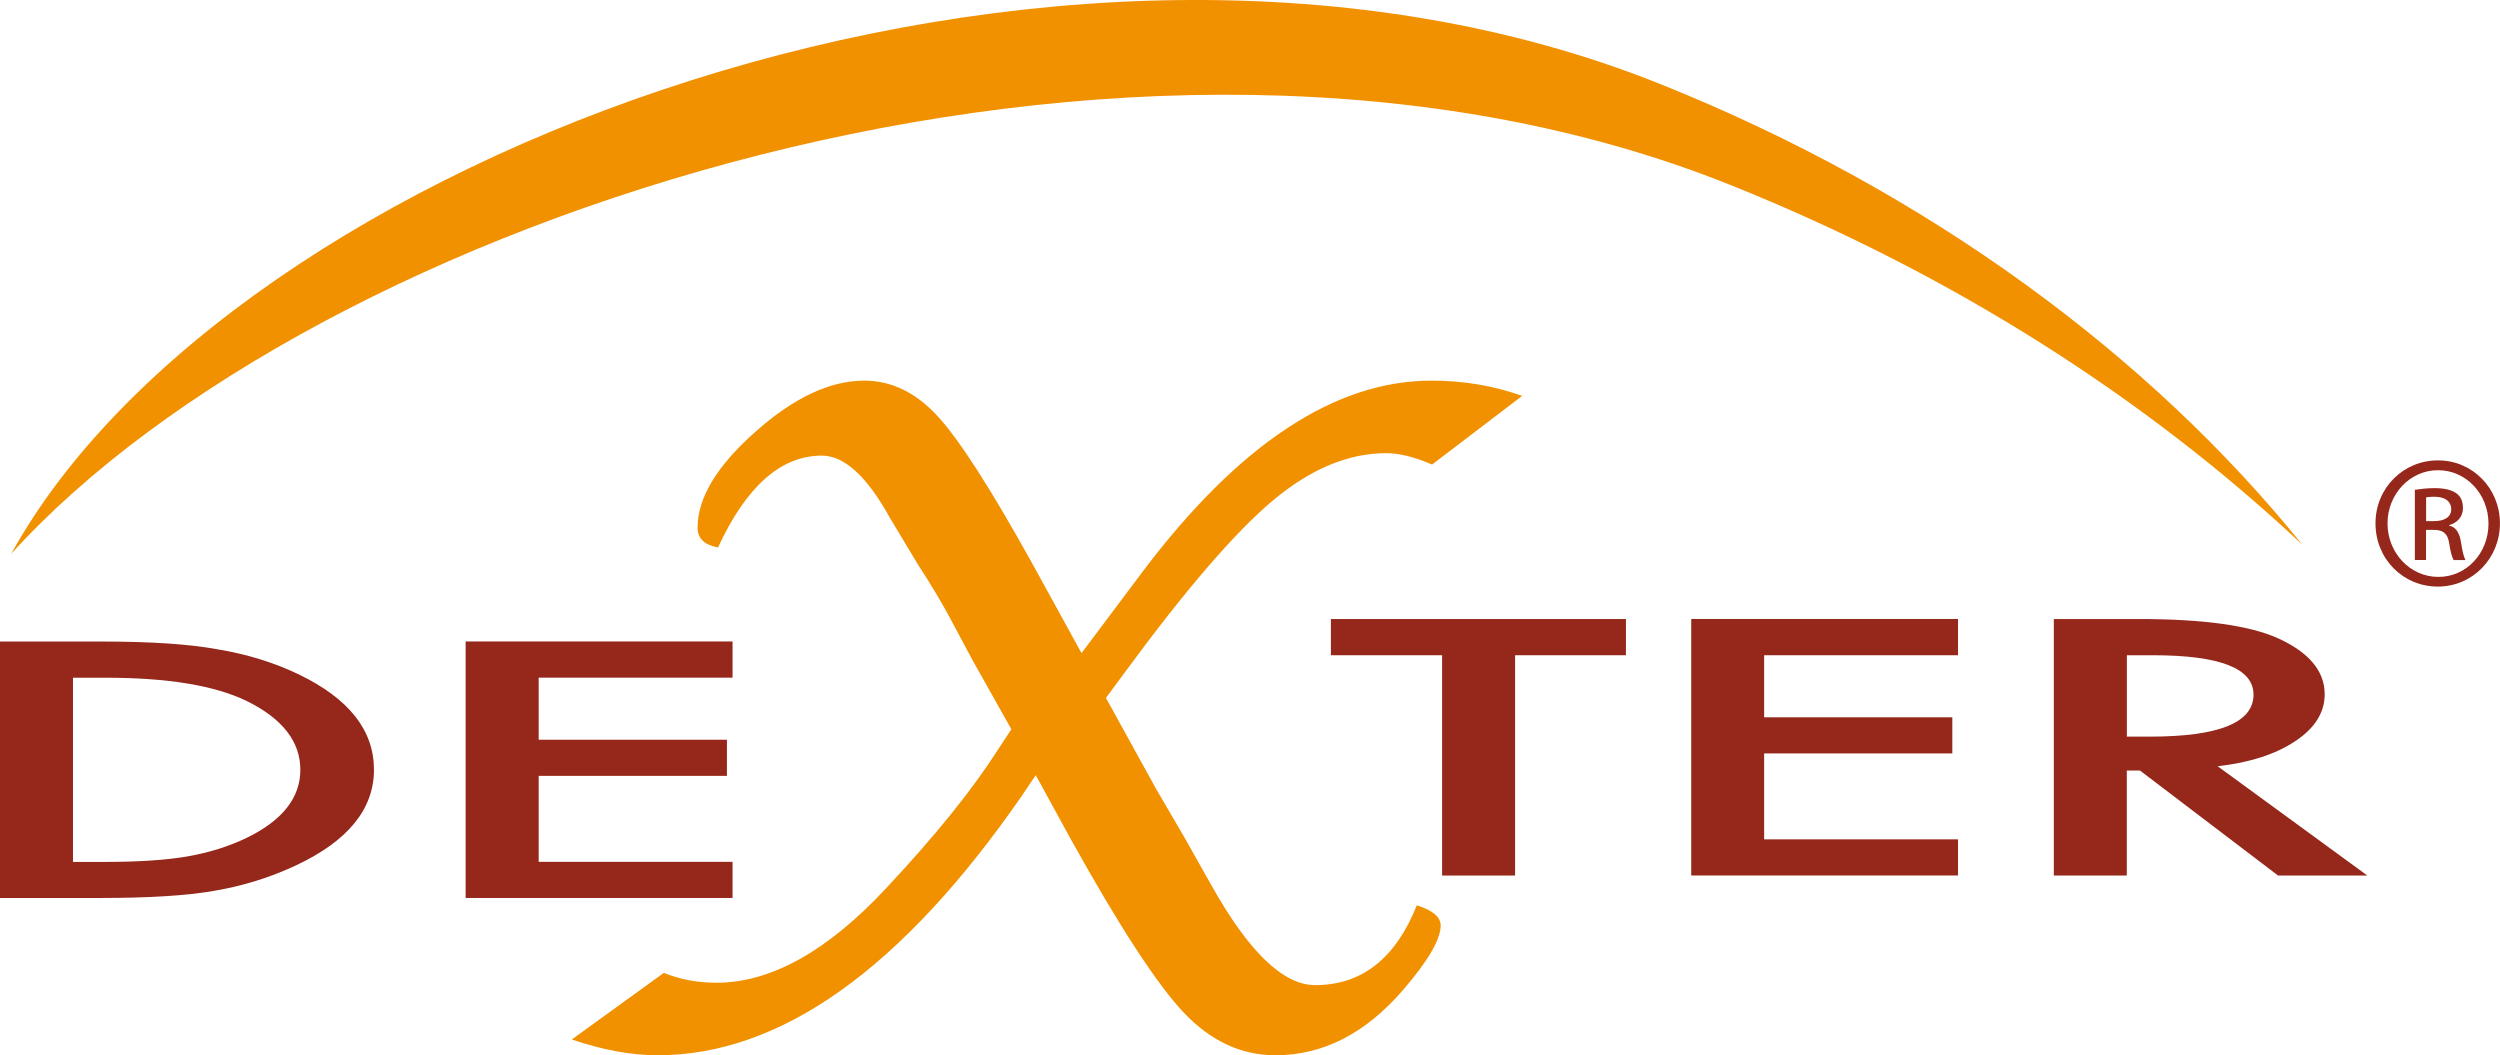 <?xml version="1.0" encoding="UTF-8"?>
<svg id="Calque_1" data-name="Calque 1" xmlns="http://www.w3.org/2000/svg" viewBox="0 0 386.73 163.26">
  <defs>
    <style>
      .cls-1 {
        fill: #96271b;
      }

      .cls-1, .cls-2 {
        stroke-width: 0px;
      }

      .cls-2 {
        fill: #f29100;
      }
    </style>
  </defs>
  <path class="cls-2" d="M267.57,28.57c34.64,13.86,64.67,33.22,88.57,55.68-23.52-29.15-57.77-54.62-99.41-71.29C163.76-24.23,35.54,24.38,1.73,85.68,48.48,34.02,175.49-8.27,267.57,28.57Z"/>
  <path class="cls-2" d="M156.46,112.83l-6-10.68-3.69-6.89c-1.29-2.39-2.87-5.02-4.75-7.9-2.44-4.07-3.9-6.48-4.35-7.24-3.55-6.43-7.06-9.64-10.54-9.64-6.32,0-11.68,4.74-16.06,14.21-2.11-.39-3.16-1.4-3.16-3.05,0-4.61,2.97-9.55,8.92-14.83,5.94-5.28,11.56-7.93,16.86-7.93,4.2,0,7.98,1.83,11.35,5.49,3.36,3.65,8.24,11.25,14.64,22.79l7.62,13.87,3.29-4.38,6.2-8.27c14.84-19.66,29.73-29.5,44.64-29.5,4.97,0,9.65.79,14.04,2.36l-13.94,10.62c-2.71-1.17-5.08-1.76-7.07-1.76-5.89,0-11.72,2.44-17.53,7.3-5.81,4.86-13.43,13.69-22.85,26.5l-3,4.06,7.74,14.04,4.35,7.45,4.16,7.38c5.79,10.37,11.16,15.56,16.11,15.56,7.21,0,12.45-4.12,15.73-12.35,2.46.78,3.69,1.82,3.69,3.13,0,2.13-1.93,5.45-5.81,9.96-5.82,6.74-12.39,10.11-19.75,10.11-5.29,0-10.01-2.2-14.17-6.58-4.16-4.4-10.02-13.4-17.58-27.01l-5.33-9.74-2.12,3.15c-18.54,26.79-37.33,40.18-56.38,40.18-4.07,0-8.5-.82-13.27-2.44l14.24-10.31c2.51,1.03,5.23,1.53,8.12,1.53,8.46,0,17.24-4.9,26.35-14.71,7.62-8.14,13.39-15.32,17.34-21.54l1.94-2.95Z"/>
  <path class="cls-1" d="M0,138.92v-39.68h15.7c7.53,0,13.47.39,17.83,1.18,4.69.77,8.93,2.09,12.74,3.93,7.73,3.74,11.58,8.64,11.58,14.72s-4.02,11.03-12.07,14.8c-4.04,1.89-8.27,3.2-12.7,3.94-4.13.73-9.99,1.1-17.59,1.1H0ZM11.29,133.33h5.08c5.08,0,9.29-.28,12.65-.85,3.36-.6,6.4-1.55,9.11-2.86,5.55-2.69,8.33-6.2,8.33-10.54s-2.75-7.9-8.24-10.61c-4.94-2.42-12.23-3.63-21.85-3.63h-5.08v28.5Z"/>
  <path class="cls-1" d="M113.32,104.83h-29.99v9.6h29.12v5.59h-29.12v13.3h29.99v5.59h-41.29v-39.68h41.29v5.59Z"/>
  <path class="cls-1" d="M234.37,101.36v34.08h-11.29v-34.08h-17.2v-5.6h45.64v5.6h-17.15Z"/>
  <path class="cls-1" d="M302.89,101.36h-29.99v9.6h29.11v5.59h-29.11v13.29h29.99v5.59h-41.27v-39.68h41.27v5.6Z"/>
  <path class="cls-1" d="M343.05,118.53l23.16,16.91h-13.81l-21.36-16.24h-2.04v16.24h-11.29v-39.68h13.22c9.89,0,17.02.99,21.42,2.96,4.84,2.19,7.26,5.09,7.26,8.68,0,2.81-1.51,5.23-4.55,7.25-3.04,2.03-7.04,3.32-12.01,3.88ZM329,113.95h3.58c10.68,0,16.02-2.17,16.02-6.5,0-4.06-5.2-6.09-15.58-6.09h-4.01v12.59Z"/>
  <path class="cls-1" d="M377.17,71.22c5.32,0,9.55,4.33,9.55,9.74s-4.23,9.78-9.61,9.78-9.64-4.28-9.64-9.78,4.33-9.74,9.64-9.74h.06ZM377.11,72.74c-4.28,0-7.78,3.67-7.78,8.23s3.5,8.27,7.84,8.27c4.32.04,7.78-3.64,7.78-8.23s-3.46-8.27-7.78-8.27h-.06ZM375.3,86.63h-1.74v-10.86c.92-.13,1.78-.26,3.08-.26,1.64,0,2.72.34,3.37.82.65.48.99,1.21.99,2.26,0,1.43-.95,2.3-2.12,2.64v.09c.96.17,1.6,1.04,1.83,2.64.25,1.69.51,2.34.68,2.68h-1.81c-.26-.35-.53-1.34-.74-2.77-.25-1.38-.95-1.9-2.34-1.9h-1.21v4.67ZM375.3,80.61h1.25c1.43,0,2.64-.52,2.64-1.86,0-.95-.69-1.91-2.64-1.91-.56,0-.95.05-1.25.09v3.68Z"/>
</svg>